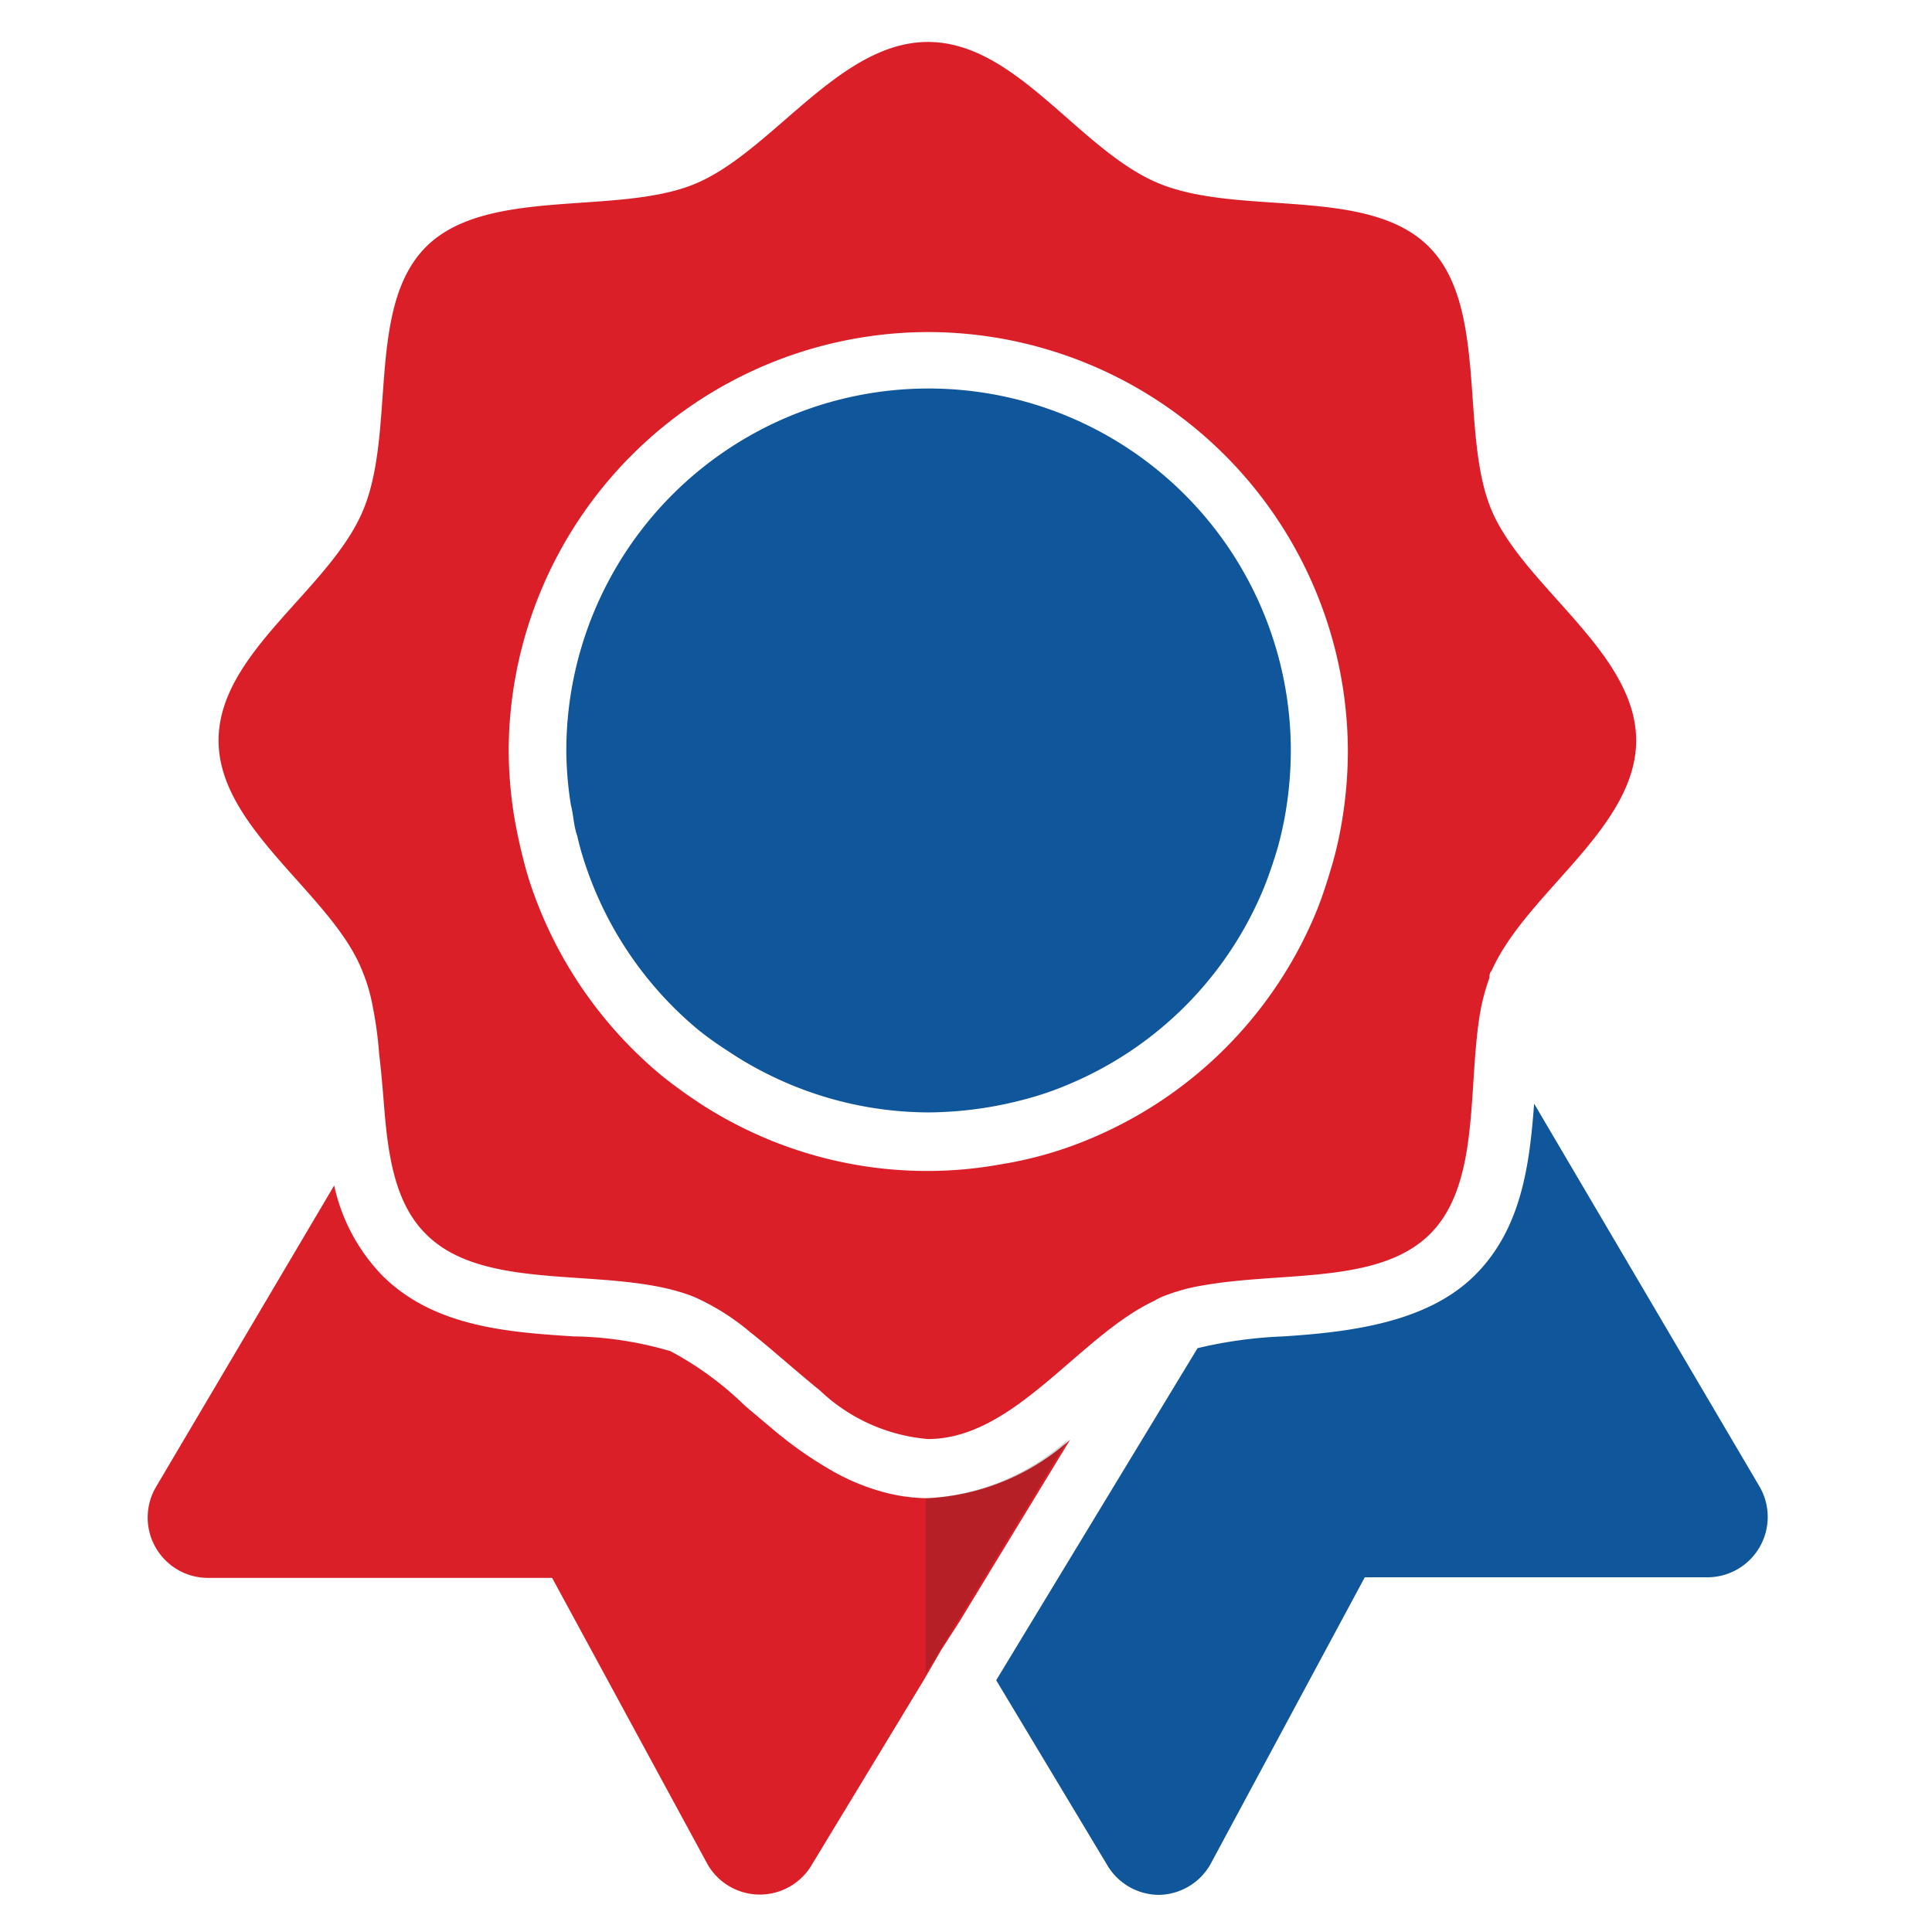 <svg id="Layer_1" data-name="Layer 1" xmlns="http://www.w3.org/2000/svg" viewBox="0 0 64 64"><defs><style>.cls-1{fill:#0f569b;}.cls-2{fill:#db1f28;}.cls-3{fill:#231f20;opacity:0.2;}</style></defs><title>logArtboard 1 copy</title><path class="cls-1" d="M42.51,44.27a14.64,14.64,0,0,0-2.84.39L33,55.66l3.67,6.11a2,2,0,0,0,1.71,1h0a2,2,0,0,0,1.71-1l5.12-9.52,11.35,0h0a2,2,0,0,0,1.73-1,2,2,0,0,0,0-2L50.82,36.56c-.15,2-.41,4.17-2,5.72S44.67,44.13,42.51,44.27Z"/><path class="cls-2" d="M31.77,53.74l3.68-6.05a7.65,7.65,0,0,1-4.71,1.94,5.73,5.73,0,0,1-1.57-.23,7.16,7.16,0,0,1-1.54-.64,13.13,13.13,0,0,1-2-1.39l-.95-.8a10.71,10.71,0,0,0-2.47-1.81A11.82,11.82,0,0,0,19,44.27c-2.16-.14-4.61-.31-6.32-2a6.17,6.17,0,0,1-1.61-3l-5.91,10a2,2,0,0,0,0,2,2,2,0,0,0,1.73,1H18.29l5.15,9.49a2,2,0,0,0,1.7,1h.05a2,2,0,0,0,1.71-1l3.71-6.12.58-1Z"/><path class="cls-2" d="M12.72,36.6c.13,1.67.36,3.27,1.4,4.29,2,2,6.19,1,8.87,2.07h0a7.76,7.76,0,0,1,1.85,1.16c.77.61,1.54,1.31,2.32,1.94a5.91,5.91,0,0,0,3.58,1.61c2.87,0,5-3.41,7.5-4.58a2,2,0,0,1,.25-.13,6.32,6.32,0,0,1,1.19-.35c.39-.07.79-.13,1.2-.17,2.36-.25,5-.09,6.48-1.55C49,39.27,48.63,36.23,49,33.74a7,7,0,0,1,.34-1.35c0-.07,0-.16.07-.23a6,6,0,0,1,.45-.82c1.4-2.2,4.34-4.21,4.34-6.81,0-2.92-3.72-5.09-4.79-7.63s-.08-6.75-2.09-8.74-6.2-1-8.87-2.06S33.7,1.39,30.74,1.39,25.57,5.05,23,6.1s-6.86.08-8.87,2.06-1,6.1-2.1,8.74-4.79,4.71-4.79,7.63S11,29.62,12,32.16a5.75,5.75,0,0,1,.35,1.2,12.5,12.5,0,0,1,.21,1.56C12.63,35.48,12.67,36,12.72,36.6ZM30.75,11a13.92,13.92,0,0,1,13.9,13.9,14.27,14.27,0,0,1-.26,2.66,12.11,12.11,0,0,1-.34,1.35c-.15.5-.32,1-.5,1.42a13.88,13.88,0,0,1-7.36,7.36,12.92,12.92,0,0,1-1.41.51,12.73,12.73,0,0,1-1.63.37,13.56,13.56,0,0,1-2.4.22,13.78,13.78,0,0,1-6.4-1.56,13.12,13.12,0,0,1-1.3-.77c-.39-.26-.77-.54-1.12-.82a14,14,0,0,1-4.33-6.27c-.13-.38-.24-.79-.34-1.21s-.17-.78-.24-1.19a14.51,14.51,0,0,1-.17-2.07A13.92,13.92,0,0,1,30.75,11Z"/><path class="cls-1" d="M19.12,27.68a9.05,9.05,0,0,0,.3,1.05,12.06,12.06,0,0,0,3.73,5.4,11.5,11.5,0,0,0,1,.71,11.35,11.35,0,0,0,1.12.66,12,12,0,0,0,5.51,1.35,12.74,12.74,0,0,0,2.07-.19,13.14,13.14,0,0,0,1.41-.33,10.28,10.28,0,0,0,1.21-.44,12,12,0,0,0,6.34-6.34c.17-.4.31-.81.44-1.22s.21-.77.29-1.16a12.54,12.54,0,0,0,.22-2.3,12,12,0,1,0-24,0,11.79,11.79,0,0,0,.15,1.79C19,27,19,27.35,19.12,27.68Z"/><path class="cls-3" d="M30.67,49.63v5.81l.45-.75.58-.95,3.67-6.05A7.6,7.6,0,0,1,30.67,49.63Z"/></svg>